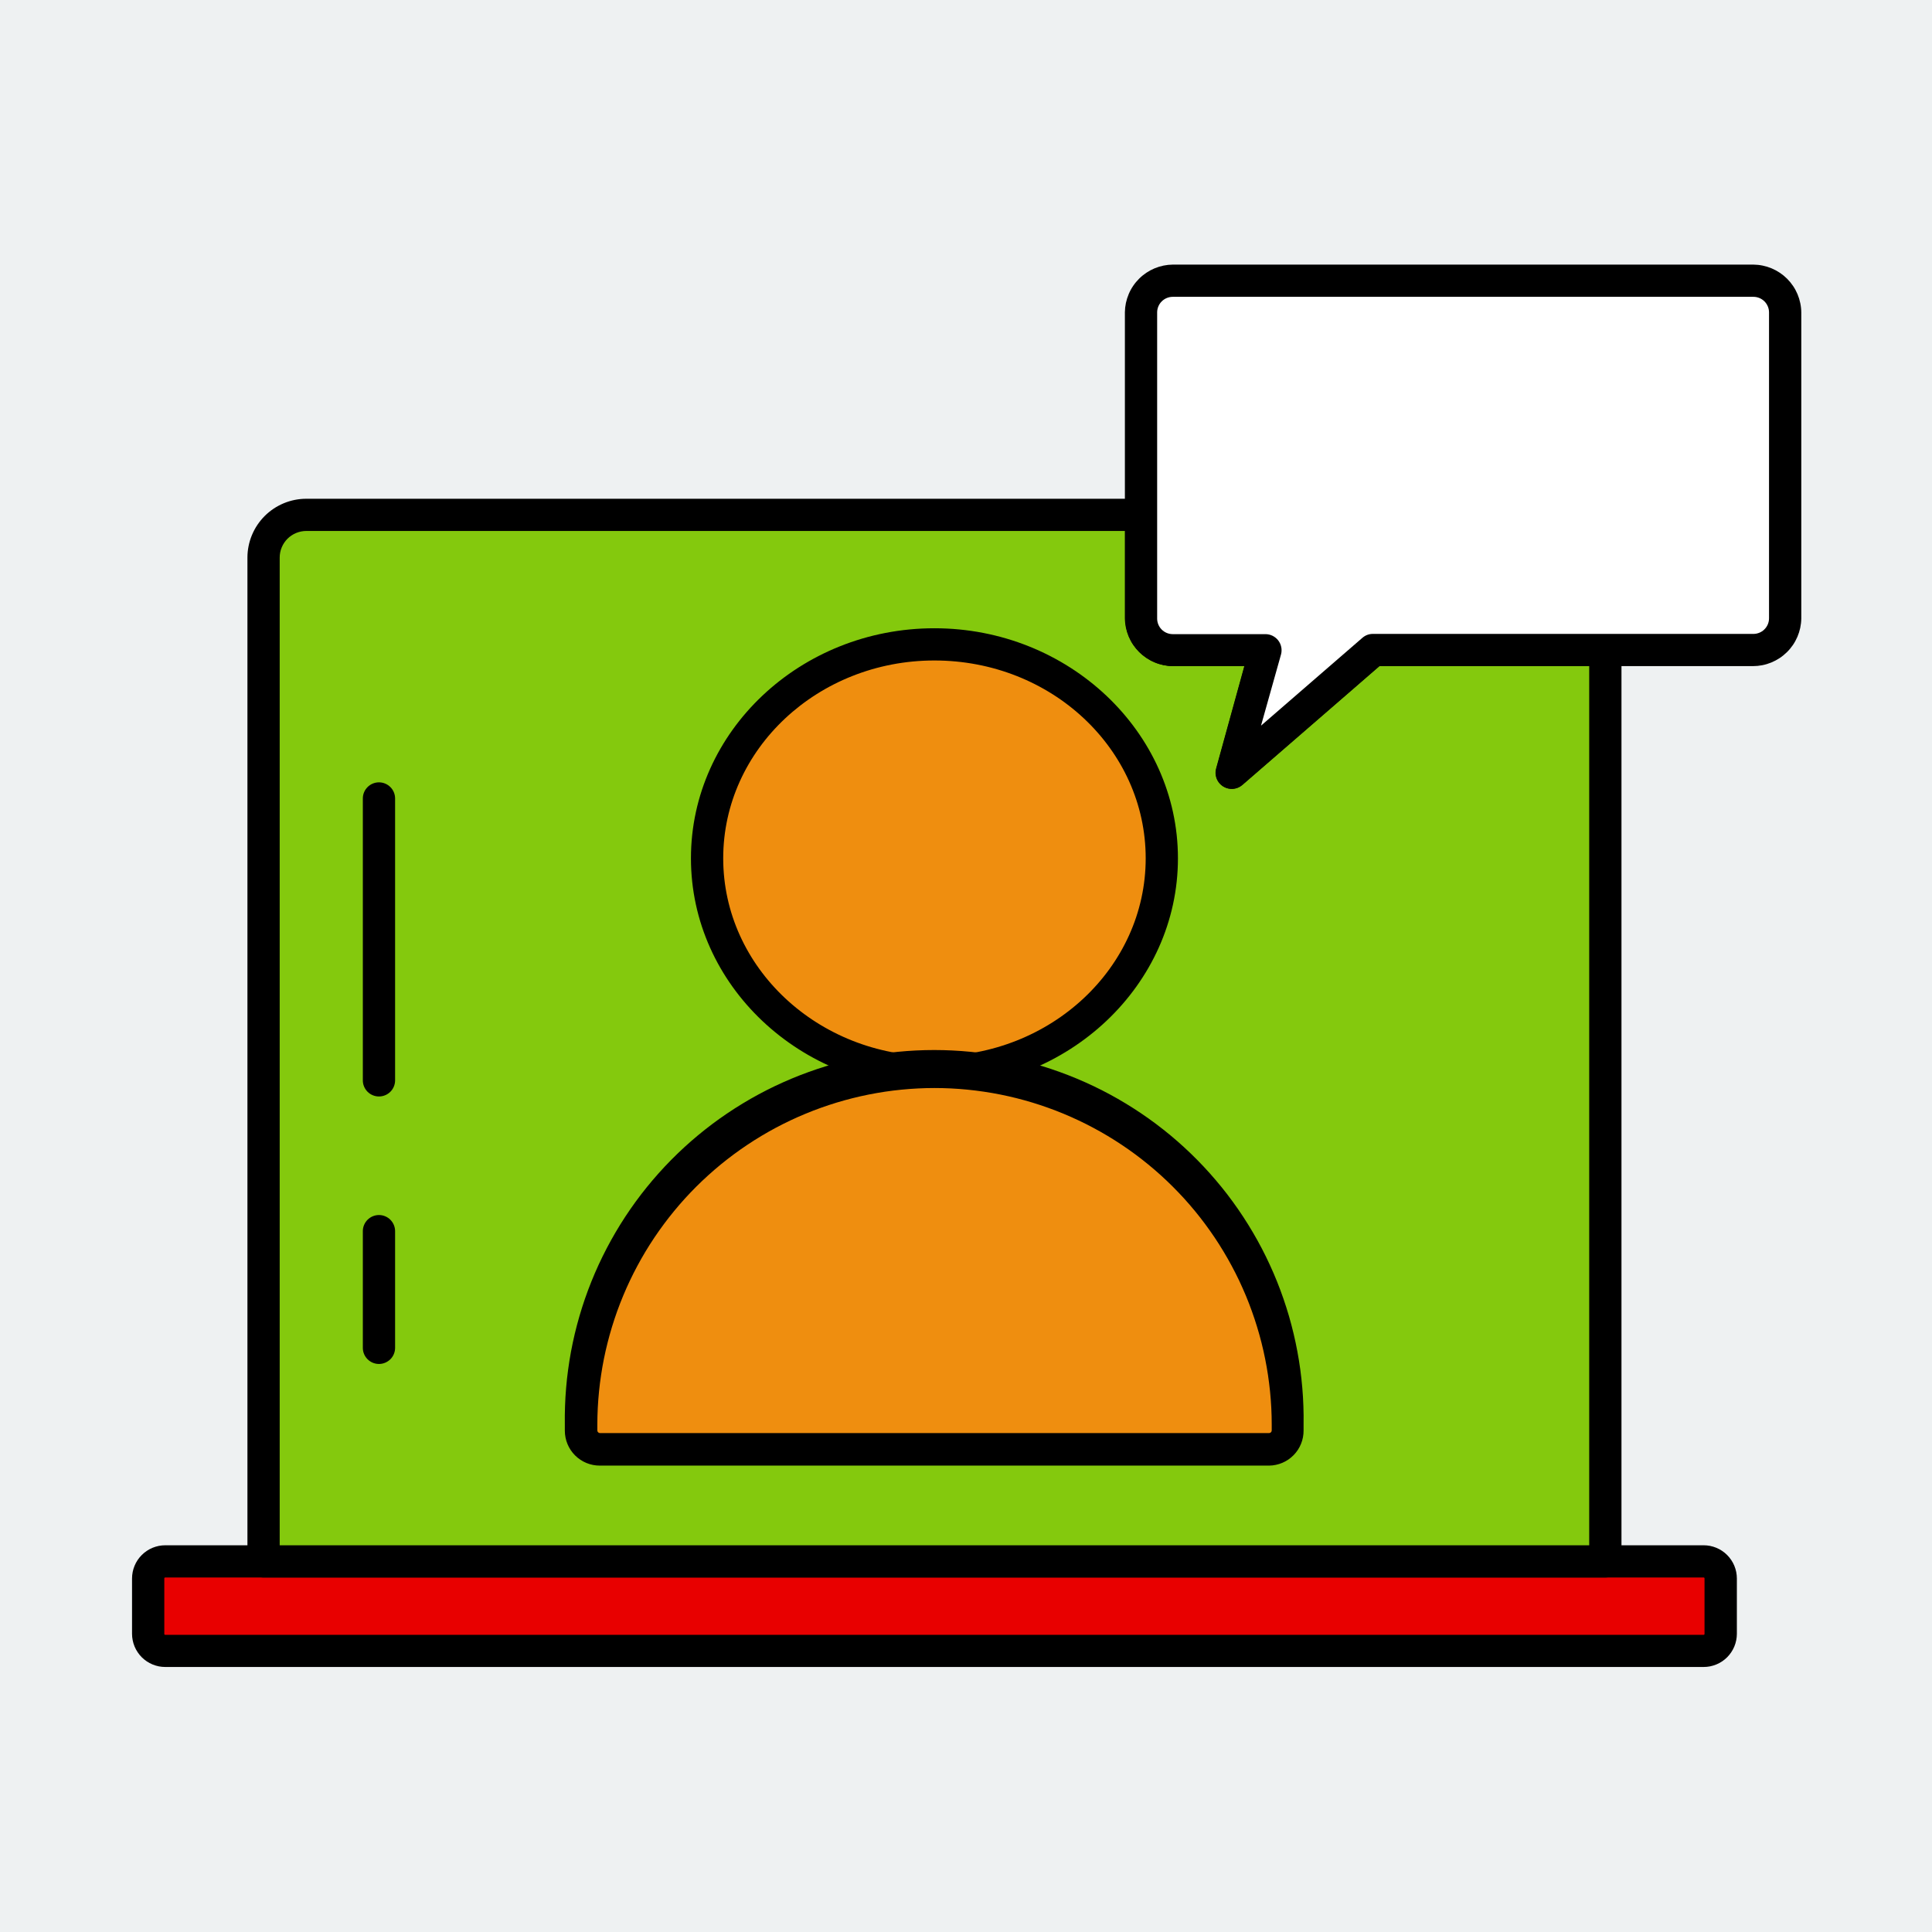 <svg xmlns="http://www.w3.org/2000/svg" xmlns:xlink="http://www.w3.org/1999/xlink" width="500" zoomAndPan="magnify" viewBox="0 0 375 375" height="500" preserveAspectRatio="xMidYMid meet" version="1.0"><defs><clipPath id="7bb92b10d9"><path d="M 25.629 299 L 338 299 L 338 323.578 L 25.629 323.578 Z M 25.629 299 " clip-rule="nonzero"/></clipPath><clipPath id="e10d20bde1"><path d="M 218 51.328 L 349.629 51.328 L 349.629 154 L 218 154 Z M 218 51.328 " clip-rule="nonzero"/></clipPath></defs><rect x="-37.5" width="450" fill="#ffffff" y="-37.5" height="450" fill-opacity="1"/><rect x="-37.5" width="450" fill="#eef1f2" y="-37.5" height="450" fill-opacity="1"/><path fill="#e80000" d="M 32.078 303.047 L 330.676 303.047 C 331.113 303.047 331.539 303.133 331.945 303.301 C 332.352 303.469 332.711 303.707 333.02 304.02 C 333.332 304.328 333.57 304.688 333.738 305.094 C 333.91 305.5 333.992 305.922 333.992 306.363 L 333.992 317.133 C 333.992 317.574 333.91 317.996 333.738 318.402 C 333.57 318.809 333.332 319.168 333.02 319.477 C 332.711 319.789 332.352 320.027 331.945 320.195 C 331.539 320.363 331.113 320.449 330.676 320.449 L 32.078 320.449 C 31.637 320.449 31.215 320.363 30.809 320.195 C 30.402 320.027 30.043 319.789 29.73 319.477 C 29.422 319.168 29.18 318.809 29.012 318.402 C 28.844 317.996 28.762 317.574 28.762 317.133 L 28.762 306.363 C 28.762 305.922 28.844 305.5 29.012 305.094 C 29.18 304.688 29.422 304.328 29.73 304.02 C 30.043 303.707 30.402 303.469 30.809 303.301 C 31.215 303.133 31.637 303.047 32.078 303.047 Z M 32.078 303.047 " fill-opacity="1" fill-rule="nonzero"/><g clip-path="url(#7bb92b10d9)"><path fill="#000000" d="M 330.676 323.559 L 32.078 323.559 C 31.656 323.559 31.238 323.52 30.82 323.438 C 30.406 323.352 30.004 323.23 29.613 323.07 C 29.223 322.91 28.852 322.711 28.5 322.477 C 28.148 322.242 27.824 321.977 27.523 321.68 C 27.223 321.379 26.957 321.055 26.723 320.703 C 26.484 320.355 26.289 319.984 26.125 319.594 C 25.961 319.203 25.84 318.801 25.758 318.387 C 25.672 317.973 25.629 317.555 25.629 317.133 L 25.629 306.379 C 25.629 305.953 25.672 305.535 25.754 305.121 C 25.836 304.707 25.957 304.305 26.121 303.914 C 26.281 303.523 26.48 303.152 26.715 302.801 C 26.953 302.449 27.219 302.121 27.52 301.824 C 27.816 301.523 28.145 301.258 28.496 301.023 C 28.848 300.785 29.219 300.59 29.609 300.426 C 30 300.266 30.406 300.145 30.82 300.059 C 31.234 299.977 31.656 299.938 32.078 299.938 L 330.676 299.938 C 331.098 299.938 331.516 299.977 331.934 300.059 C 332.348 300.145 332.75 300.266 333.141 300.426 C 333.535 300.59 333.906 300.785 334.258 301.023 C 334.609 301.258 334.934 301.523 335.234 301.824 C 335.535 302.121 335.801 302.449 336.035 302.801 C 336.273 303.152 336.469 303.523 336.633 303.914 C 336.793 304.305 336.918 304.707 337 305.121 C 337.082 305.535 337.125 305.953 337.125 306.379 L 337.125 317.133 C 337.121 317.555 337.082 317.973 336.996 318.387 C 336.914 318.801 336.789 319.203 336.629 319.594 C 336.465 319.984 336.266 320.355 336.031 320.703 C 335.797 321.055 335.527 321.379 335.23 321.68 C 334.93 321.977 334.605 322.242 334.254 322.477 C 333.902 322.711 333.531 322.91 333.141 323.07 C 332.75 323.23 332.344 323.352 331.93 323.438 C 331.516 323.52 331.098 323.559 330.676 323.559 Z M 32.078 306.191 C 31.953 306.191 31.891 306.254 31.891 306.379 L 31.891 317.133 C 31.891 317.258 31.953 317.32 32.078 317.32 L 330.676 317.32 C 330.789 317.312 330.848 317.25 330.848 317.133 L 330.848 306.379 C 330.848 306.254 330.785 306.191 330.66 306.191 Z M 32.078 306.191 " fill-opacity="1" fill-rule="nonzero"/></g><path fill="#84c90d" d="M 311.594 126.168 L 311.594 303.062 L 51.156 303.062 L 51.156 108.219 C 51.156 107.676 51.211 107.137 51.316 106.602 C 51.422 106.07 51.582 105.551 51.789 105.047 C 51.996 104.547 52.254 104.07 52.555 103.617 C 52.859 103.164 53.203 102.746 53.586 102.359 C 53.973 101.977 54.391 101.633 54.844 101.328 C 55.297 101.027 55.777 100.773 56.277 100.562 C 56.781 100.355 57.301 100.199 57.836 100.094 C 58.371 99.988 58.91 99.934 59.453 99.934 L 221.469 99.934 L 221.469 120.008 C 221.469 120.41 221.508 120.812 221.586 121.207 C 221.668 121.605 221.785 121.992 221.938 122.363 C 222.094 122.738 222.285 123.094 222.508 123.43 C 222.734 123.766 222.988 124.078 223.277 124.363 C 223.562 124.648 223.875 124.902 224.211 125.129 C 224.547 125.355 224.902 125.543 225.277 125.699 C 225.652 125.852 226.035 125.969 226.434 126.047 C 226.832 126.129 227.23 126.168 227.637 126.168 L 245.621 126.168 L 239.062 149.992 L 266.547 126.168 Z M 311.594 126.168 " fill-opacity="1" fill-rule="nonzero"/><path fill="#000000" d="M 311.594 306.191 L 51.156 306.191 C 50.742 306.191 50.344 306.109 49.961 305.953 C 49.578 305.793 49.238 305.566 48.945 305.273 C 48.652 304.98 48.426 304.645 48.266 304.258 C 48.105 303.875 48.027 303.477 48.027 303.062 L 48.027 108.219 C 48.027 107.469 48.102 106.73 48.25 105.992 C 48.398 105.258 48.613 104.547 48.902 103.855 C 49.188 103.164 49.543 102.504 49.957 101.883 C 50.375 101.262 50.848 100.684 51.379 100.152 C 51.91 99.625 52.484 99.152 53.109 98.734 C 53.734 98.32 54.391 97.969 55.082 97.68 C 55.777 97.391 56.492 97.176 57.227 97.027 C 57.961 96.883 58.703 96.809 59.453 96.809 L 221.469 96.809 C 221.883 96.809 222.285 96.887 222.668 97.043 C 223.051 97.203 223.391 97.43 223.684 97.723 C 223.977 98.016 224.203 98.355 224.363 98.738 C 224.52 99.121 224.602 99.52 224.602 99.934 L 224.602 120.008 C 224.602 120.41 224.676 120.797 224.832 121.168 C 224.984 121.539 225.203 121.867 225.488 122.152 C 225.773 122.438 226.102 122.656 226.473 122.809 C 226.848 122.965 227.234 123.039 227.637 123.039 L 245.621 123.039 C 245.863 123.039 246.102 123.066 246.336 123.121 C 246.57 123.176 246.793 123.258 247.012 123.363 C 247.227 123.473 247.426 123.602 247.613 123.754 C 247.801 123.906 247.965 124.078 248.113 124.27 C 248.258 124.461 248.379 124.668 248.48 124.887 C 248.578 125.105 248.648 125.336 248.695 125.57 C 248.742 125.809 248.762 126.047 248.75 126.285 C 248.742 126.527 248.707 126.762 248.641 126.996 L 244.762 140.848 L 264.434 123.805 C 265.023 123.297 265.707 123.039 266.484 123.039 L 311.594 123.039 C 312.008 123.039 312.41 123.121 312.793 123.277 C 313.176 123.438 313.516 123.664 313.809 123.957 C 314.102 124.25 314.328 124.586 314.488 124.969 C 314.645 125.352 314.727 125.754 314.727 126.168 L 314.727 303.062 C 314.727 303.477 314.645 303.875 314.488 304.258 C 314.328 304.645 314.102 304.98 313.809 305.273 C 313.516 305.566 313.176 305.793 312.793 305.953 C 312.41 306.109 312.008 306.191 311.594 306.191 Z M 54.289 299.938 L 308.465 299.938 L 308.465 129.293 L 267.77 129.293 L 241.16 152.355 C 240.906 152.574 240.625 152.75 240.312 152.879 C 240.004 153.008 239.68 153.086 239.344 153.109 C 239.008 153.137 238.676 153.109 238.352 153.027 C 238.023 152.945 237.719 152.816 237.434 152.637 C 237.152 152.457 236.902 152.238 236.691 151.977 C 236.477 151.719 236.309 151.434 236.188 151.121 C 236.066 150.809 235.996 150.484 235.98 150.152 C 235.965 149.816 236 149.488 236.09 149.164 L 241.566 129.293 L 227.684 129.293 C 227.074 129.289 226.473 129.223 225.875 129.102 C 225.281 128.977 224.699 128.797 224.141 128.562 C 223.578 128.328 223.047 128.039 222.539 127.699 C 222.035 127.359 221.566 126.977 221.137 126.547 C 220.707 126.117 220.32 125.648 219.98 125.145 C 219.641 124.641 219.355 124.105 219.117 123.547 C 218.883 122.984 218.703 122.406 218.578 121.812 C 218.457 121.219 218.391 120.617 218.387 120.008 L 218.387 103.059 L 59.453 103.059 C 59.113 103.059 58.777 103.094 58.445 103.16 C 58.113 103.227 57.789 103.324 57.477 103.453 C 57.164 103.582 56.867 103.742 56.586 103.93 C 56.301 104.117 56.043 104.332 55.801 104.57 C 55.562 104.812 55.348 105.07 55.16 105.352 C 54.969 105.637 54.812 105.934 54.684 106.246 C 54.551 106.559 54.453 106.879 54.387 107.215 C 54.32 107.547 54.289 107.879 54.289 108.219 Z M 54.289 299.938 " fill-opacity="1" fill-rule="nonzero"/><path fill="#000000" d="M 73.555 212.824 C 73.141 212.824 72.742 212.746 72.359 212.586 C 71.977 212.43 71.637 212.203 71.344 211.91 C 71.051 211.617 70.824 211.277 70.664 210.895 C 70.504 210.512 70.426 210.113 70.426 209.699 L 70.426 154.98 C 70.426 154.566 70.504 154.168 70.664 153.785 C 70.824 153.398 71.051 153.062 71.344 152.77 C 71.637 152.477 71.977 152.25 72.359 152.09 C 72.742 151.934 73.141 151.852 73.555 151.852 C 73.973 151.852 74.371 151.934 74.754 152.09 C 75.137 152.25 75.477 152.477 75.77 152.77 C 76.062 153.062 76.289 153.398 76.449 153.785 C 76.605 154.168 76.688 154.566 76.688 154.98 L 76.688 209.699 C 76.688 210.113 76.605 210.512 76.449 210.895 C 76.289 211.277 76.062 211.617 75.77 211.91 C 75.477 212.203 75.137 212.43 74.754 212.586 C 74.371 212.746 73.973 212.824 73.555 212.824 Z M 73.555 212.824 " fill-opacity="1" fill-rule="nonzero"/><path fill="#000000" d="M 73.555 264.746 C 73.141 264.746 72.742 264.664 72.359 264.508 C 71.977 264.348 71.637 264.121 71.344 263.828 C 71.051 263.535 70.824 263.199 70.664 262.816 C 70.504 262.43 70.426 262.031 70.426 261.617 L 70.426 238.965 C 70.426 238.551 70.504 238.152 70.664 237.77 C 70.824 237.387 71.051 237.047 71.344 236.754 C 71.637 236.461 71.977 236.234 72.359 236.074 C 72.742 235.918 73.141 235.836 73.555 235.836 C 73.973 235.836 74.371 235.918 74.754 236.074 C 75.137 236.234 75.477 236.461 75.77 236.754 C 76.062 237.047 76.289 237.387 76.449 237.77 C 76.605 238.152 76.688 238.551 76.688 238.965 L 76.688 261.602 C 76.688 262.02 76.609 262.418 76.453 262.805 C 76.297 263.188 76.07 263.527 75.777 263.824 C 75.48 264.117 75.141 264.344 74.758 264.504 C 74.375 264.664 73.973 264.746 73.555 264.746 Z M 73.555 264.746 " fill-opacity="1" fill-rule="nonzero"/><path fill="#ef8e0f" d="M 225.492 166.598 C 225.492 167.957 225.422 169.312 225.281 170.664 C 225.137 172.02 224.926 173.363 224.645 174.695 C 224.363 176.031 224.012 177.348 223.594 178.648 C 223.172 179.949 222.688 181.23 222.133 182.484 C 221.582 183.742 220.965 184.969 220.281 186.168 C 219.602 187.371 218.859 188.535 218.055 189.664 C 217.254 190.797 216.395 191.887 215.477 192.938 C 214.559 193.988 213.59 194.996 212.57 195.957 C 211.547 196.918 210.477 197.832 209.359 198.695 C 208.242 199.555 207.082 200.367 205.883 201.121 C 204.68 201.875 203.441 202.574 202.168 203.215 C 200.895 203.855 199.59 204.438 198.254 204.957 C 196.918 205.48 195.559 205.938 194.176 206.332 C 192.793 206.727 191.395 207.055 189.977 207.32 C 188.559 207.586 187.133 207.785 185.695 207.918 C 184.254 208.051 182.812 208.121 181.367 208.121 C 179.922 208.121 178.48 208.051 177.043 207.918 C 175.605 207.785 174.18 207.586 172.762 207.32 C 171.344 207.055 169.941 206.727 168.559 206.332 C 167.176 205.938 165.816 205.48 164.484 204.957 C 163.148 204.438 161.844 203.855 160.57 203.215 C 159.293 202.574 158.055 201.875 156.855 201.121 C 155.652 200.367 154.492 199.555 153.375 198.695 C 152.262 197.832 151.191 196.918 150.168 195.957 C 149.148 194.996 148.176 193.988 147.262 192.938 C 146.344 191.887 145.484 190.797 144.68 189.664 C 143.879 188.535 143.137 187.371 142.457 186.168 C 141.773 184.969 141.156 183.742 140.605 182.484 C 140.051 181.23 139.566 179.949 139.145 178.648 C 138.727 177.348 138.375 176.031 138.094 174.695 C 137.812 173.363 137.598 172.02 137.457 170.664 C 137.316 169.312 137.246 167.957 137.246 166.598 C 137.246 165.234 137.316 163.879 137.457 162.527 C 137.598 161.172 137.812 159.828 138.094 158.496 C 138.375 157.16 138.727 155.844 139.145 154.543 C 139.566 153.242 140.051 151.961 140.605 150.707 C 141.156 149.449 141.773 148.223 142.457 147.023 C 143.137 145.824 143.879 144.656 144.68 143.527 C 145.484 142.395 146.344 141.305 147.262 140.254 C 148.176 139.203 149.148 138.195 150.168 137.234 C 151.191 136.273 152.262 135.359 153.375 134.496 C 154.492 133.637 155.652 132.824 156.855 132.07 C 158.055 131.316 159.293 130.617 160.57 129.977 C 161.844 129.336 163.148 128.754 164.484 128.234 C 165.816 127.715 167.176 127.254 168.559 126.859 C 169.941 126.465 171.344 126.137 172.762 125.871 C 174.18 125.605 175.605 125.406 177.043 125.273 C 178.48 125.141 179.922 125.074 181.367 125.074 C 182.812 125.074 184.254 125.141 185.695 125.273 C 187.133 125.406 188.559 125.605 189.977 125.871 C 191.395 126.137 192.793 126.465 194.176 126.859 C 195.559 127.254 196.918 127.715 198.254 128.234 C 199.59 128.754 200.895 129.336 202.168 129.977 C 203.441 130.617 204.68 131.316 205.883 132.07 C 207.082 132.824 208.242 133.637 209.359 134.496 C 210.477 135.359 211.547 136.273 212.57 137.234 C 213.59 138.195 214.559 139.203 215.477 140.254 C 216.395 141.305 217.254 142.395 218.055 143.527 C 218.859 144.656 219.602 145.824 220.281 147.023 C 220.965 148.223 221.582 149.449 222.133 150.707 C 222.688 151.961 223.172 153.242 223.594 154.543 C 224.012 155.844 224.363 157.16 224.645 158.496 C 224.926 159.828 225.137 161.172 225.281 162.527 C 225.422 163.879 225.492 165.234 225.492 166.598 Z M 225.492 166.598 " fill-opacity="1" fill-rule="nonzero"/><path fill="#000000" d="M 181.367 211.262 C 155.324 211.262 134.113 191.219 134.113 166.598 C 134.113 141.973 155.324 121.945 181.367 121.945 C 207.414 121.945 228.637 142.035 228.637 166.598 C 228.637 191.156 207.43 211.262 181.367 211.262 Z M 181.367 128.199 C 158.766 128.199 140.375 145.398 140.375 166.598 C 140.375 187.797 158.766 205.008 181.367 205.008 C 203.969 205.008 222.379 187.812 222.379 166.598 C 222.379 145.383 204.062 128.199 181.367 128.199 Z M 181.367 128.199 " fill-opacity="1" fill-rule="nonzero"/><path fill="#ef8e0f" d="M 246.324 281.348 L 116.41 281.348 C 115.93 281.348 115.465 281.254 115.016 281.07 C 114.57 280.887 114.176 280.621 113.832 280.281 C 113.492 279.938 113.227 279.547 113.043 279.098 C 112.859 278.652 112.766 278.188 112.766 277.707 L 112.766 276.484 C 112.766 275.363 112.793 274.246 112.848 273.125 C 112.902 272.004 112.984 270.887 113.094 269.773 C 113.203 268.656 113.34 267.547 113.504 266.438 C 113.668 265.328 113.859 264.223 114.078 263.125 C 114.297 262.023 114.543 260.934 114.816 259.844 C 115.09 258.758 115.387 257.676 115.715 256.605 C 116.039 255.531 116.391 254.469 116.77 253.414 C 117.145 252.355 117.551 251.312 117.98 250.277 C 118.41 249.242 118.863 248.215 119.344 247.203 C 119.82 246.191 120.328 245.188 120.855 244.199 C 121.383 243.211 121.938 242.238 122.512 241.273 C 123.09 240.312 123.691 239.367 124.312 238.434 C 124.938 237.504 125.582 236.586 126.25 235.688 C 126.918 234.785 127.609 233.902 128.32 233.035 C 129.031 232.168 129.766 231.32 130.52 230.492 C 131.273 229.66 132.047 228.848 132.84 228.055 C 133.633 227.262 134.445 226.492 135.277 225.738 C 136.109 224.984 136.957 224.254 137.824 223.543 C 138.691 222.832 139.574 222.141 140.477 221.473 C 141.379 220.805 142.297 220.16 143.23 219.539 C 144.16 218.914 145.109 218.316 146.07 217.738 C 147.035 217.164 148.012 216.609 149 216.082 C 149.988 215.555 150.992 215.051 152.008 214.57 C 153.02 214.09 154.047 213.637 155.082 213.207 C 156.121 212.777 157.164 212.375 158.223 212 C 159.277 211.621 160.344 211.27 161.418 210.945 C 162.492 210.617 163.574 210.32 164.66 210.047 C 165.75 209.773 166.844 209.527 167.945 209.309 C 169.047 209.09 170.152 208.898 171.262 208.734 C 172.371 208.57 173.484 208.434 174.602 208.324 C 175.719 208.215 176.836 208.133 177.957 208.078 C 179.078 208.023 180.199 207.996 181.32 207.996 C 182.445 207.992 183.566 208.02 184.688 208.074 C 185.809 208.129 186.93 208.211 188.047 208.316 C 189.164 208.426 190.277 208.562 191.391 208.727 C 192.5 208.891 193.605 209.082 194.707 209.301 C 195.809 209.516 196.902 209.762 197.992 210.035 C 199.082 210.305 200.164 210.605 201.238 210.93 C 202.312 211.254 203.379 211.605 204.438 211.98 C 205.496 212.359 206.543 212.762 207.578 213.191 C 208.617 213.617 209.645 214.074 210.66 214.551 C 211.676 215.031 212.676 215.535 213.668 216.062 C 214.66 216.59 215.637 217.141 216.598 217.719 C 217.562 218.293 218.512 218.895 219.445 219.516 C 220.379 220.137 221.297 220.785 222.199 221.453 C 223.102 222.117 223.984 222.809 224.855 223.52 C 225.723 224.23 226.574 224.961 227.406 225.715 C 228.238 226.469 229.051 227.242 229.844 228.035 C 230.637 228.828 231.414 229.637 232.168 230.469 C 232.922 231.301 233.656 232.148 234.367 233.016 C 235.078 233.883 235.77 234.766 236.441 235.668 C 237.109 236.566 237.754 237.484 238.379 238.414 C 239.004 239.348 239.605 240.293 240.18 241.258 C 240.758 242.219 241.312 243.195 241.84 244.184 C 242.371 245.172 242.875 246.172 243.355 247.188 C 243.836 248.199 244.289 249.227 244.719 250.262 C 245.152 251.297 245.555 252.344 245.934 253.398 C 246.312 254.457 246.664 255.52 246.988 256.594 C 247.316 257.668 247.613 258.746 247.887 259.836 C 248.16 260.922 248.406 262.016 248.625 263.117 C 248.844 264.215 249.035 265.32 249.199 266.43 C 249.363 267.539 249.5 268.652 249.613 269.77 C 249.723 270.887 249.805 272.004 249.859 273.125 C 249.914 274.242 249.941 275.363 249.941 276.484 L 249.941 277.645 C 249.949 278.129 249.863 278.598 249.684 279.047 C 249.504 279.5 249.246 279.898 248.906 280.246 C 248.566 280.594 248.172 280.863 247.727 281.055 C 247.277 281.246 246.812 281.344 246.324 281.348 Z M 246.324 281.348 " fill-opacity="1" fill-rule="nonzero"/><path fill="#000000" d="M 246.324 284.473 L 116.41 284.473 C 115.969 284.473 115.527 284.43 115.09 284.344 C 114.652 284.258 114.23 284.129 113.82 283.961 C 113.406 283.789 113.016 283.582 112.648 283.332 C 112.277 283.086 111.934 282.805 111.621 282.492 C 111.305 282.176 111.023 281.836 110.777 281.465 C 110.531 281.098 110.32 280.707 110.152 280.297 C 109.98 279.887 109.852 279.461 109.766 279.027 C 109.68 278.59 109.633 278.148 109.633 277.707 L 109.633 276.484 C 109.617 275.301 109.629 274.121 109.672 272.938 C 109.711 271.754 109.781 270.574 109.883 269.395 C 109.98 268.215 110.109 267.039 110.27 265.867 C 110.426 264.695 110.613 263.527 110.828 262.363 C 111.047 261.203 111.289 260.043 111.562 258.895 C 111.836 257.742 112.141 256.598 112.469 255.461 C 112.801 254.324 113.156 253.199 113.543 252.078 C 113.93 250.961 114.344 249.852 114.785 248.754 C 115.227 247.656 115.695 246.57 116.188 245.496 C 116.684 244.422 117.207 243.359 117.754 242.309 C 118.301 241.262 118.875 240.227 119.473 239.207 C 120.074 238.184 120.695 237.18 121.344 236.191 C 121.996 235.199 122.668 234.227 123.363 233.27 C 124.062 232.312 124.781 231.375 125.527 230.453 C 126.27 229.535 127.035 228.633 127.824 227.75 C 128.613 226.867 129.422 226.004 130.254 225.16 C 131.086 224.32 131.938 223.496 132.809 222.695 C 133.684 221.895 134.574 221.117 135.484 220.359 C 136.395 219.605 137.324 218.871 138.27 218.16 C 139.219 217.449 140.184 216.762 141.164 216.102 C 142.145 215.438 143.141 214.801 144.156 214.188 C 145.168 213.574 146.195 212.984 147.238 212.422 C 148.281 211.859 149.336 211.324 150.402 210.812 C 151.473 210.305 152.555 209.82 153.645 209.363 C 154.738 208.906 155.84 208.477 156.957 208.074 C 158.07 207.672 159.191 207.297 160.324 206.949 C 161.457 206.605 162.598 206.285 163.746 205.996 C 164.895 205.707 166.051 205.445 167.211 205.211 C 168.371 204.977 169.539 204.773 170.711 204.598 C 171.883 204.422 173.059 204.277 174.234 204.16 C 175.414 204.043 176.594 203.957 177.777 203.898 C 178.961 203.84 180.145 203.809 181.328 203.809 C 182.516 203.809 183.699 203.84 184.879 203.898 C 186.062 203.957 187.246 204.043 188.422 204.16 C 189.602 204.277 190.777 204.422 191.949 204.598 C 193.121 204.773 194.285 204.977 195.449 205.211 C 196.609 205.445 197.766 205.707 198.914 205.996 C 200.062 206.285 201.199 206.605 202.332 206.949 C 203.465 207.297 204.59 207.672 205.703 208.074 C 206.816 208.477 207.922 208.906 209.012 209.363 C 210.105 209.82 211.188 210.305 212.254 210.812 C 213.324 211.324 214.379 211.859 215.422 212.422 C 216.465 212.984 217.492 213.574 218.504 214.188 C 219.516 214.801 220.516 215.438 221.496 216.102 C 222.477 216.762 223.441 217.449 224.387 218.16 C 225.336 218.871 226.266 219.605 227.176 220.359 C 228.086 221.117 228.977 221.895 229.848 222.695 C 230.723 223.496 231.574 224.32 232.402 225.16 C 233.234 226.004 234.047 226.867 234.832 227.75 C 235.621 228.633 236.387 229.535 237.133 230.453 C 237.875 231.375 238.598 232.312 239.293 233.27 C 239.992 234.227 240.664 235.199 241.312 236.191 C 241.961 237.18 242.586 238.184 243.184 239.207 C 243.785 240.227 244.359 241.262 244.906 242.309 C 245.453 243.359 245.977 244.422 246.469 245.496 C 246.965 246.57 247.434 247.656 247.875 248.754 C 248.316 249.852 248.73 250.961 249.113 252.078 C 249.5 253.199 249.859 254.324 250.191 255.461 C 250.52 256.598 250.82 257.742 251.094 258.895 C 251.367 260.043 251.613 261.203 251.828 262.363 C 252.047 263.527 252.23 264.695 252.391 265.867 C 252.547 267.039 252.676 268.215 252.777 269.395 C 252.879 270.574 252.949 271.754 252.988 272.938 C 253.031 274.121 253.043 275.301 253.023 276.484 L 253.023 277.645 C 253.027 278.086 252.988 278.527 252.906 278.961 C 252.824 279.398 252.699 279.824 252.535 280.234 C 252.367 280.645 252.164 281.039 251.922 281.41 C 251.676 281.781 251.398 282.125 251.09 282.441 C 250.777 282.758 250.438 283.043 250.074 283.293 C 249.707 283.543 249.316 283.758 248.91 283.93 C 248.5 284.105 248.078 284.238 247.645 284.328 C 247.211 284.422 246.77 284.469 246.324 284.473 Z M 181.367 211.184 C 180.297 211.184 179.23 211.211 178.16 211.266 C 177.094 211.32 176.027 211.398 174.961 211.504 C 173.895 211.609 172.836 211.742 171.777 211.898 C 170.719 212.059 169.664 212.242 168.617 212.449 C 167.566 212.66 166.523 212.895 165.484 213.156 C 164.449 213.414 163.418 213.703 162.395 214.012 C 161.371 214.324 160.355 214.66 159.348 215.02 C 158.34 215.379 157.344 215.766 156.355 216.176 C 155.367 216.582 154.387 217.016 153.422 217.473 C 152.453 217.93 151.5 218.41 150.555 218.914 C 149.613 219.418 148.68 219.945 147.762 220.496 C 146.848 221.047 145.941 221.617 145.055 222.211 C 144.164 222.805 143.289 223.418 142.43 224.055 C 141.57 224.691 140.727 225.352 139.898 226.027 C 139.074 226.707 138.262 227.402 137.469 228.121 C 136.676 228.84 135.902 229.574 135.145 230.328 C 134.387 231.086 133.648 231.859 132.93 232.648 C 132.211 233.441 131.512 234.25 130.836 235.074 C 130.156 235.902 129.496 236.742 128.859 237.602 C 128.219 238.461 127.605 239.332 127.008 240.219 C 126.414 241.109 125.84 242.012 125.289 242.926 C 124.738 243.844 124.211 244.773 123.707 245.715 C 123.199 246.656 122.719 247.609 122.262 248.574 C 121.801 249.543 121.367 250.516 120.957 251.504 C 120.547 252.492 120.16 253.488 119.797 254.492 C 119.438 255.5 119.102 256.512 118.789 257.535 C 118.477 258.559 118.191 259.586 117.93 260.621 C 117.668 261.66 117.43 262.699 117.219 263.75 C 117.012 264.797 116.824 265.848 116.668 266.906 C 116.508 267.961 116.375 269.023 116.27 270.086 C 116.164 271.148 116.082 272.215 116.027 273.281 C 115.973 274.348 115.945 275.418 115.941 276.484 L 115.941 277.645 C 115.941 277.785 115.992 277.906 116.094 278.008 C 116.195 278.109 116.316 278.16 116.457 278.16 L 246.324 278.16 C 246.469 278.16 246.59 278.109 246.691 278.008 C 246.793 277.906 246.84 277.785 246.84 277.645 L 246.84 276.484 C 246.84 275.418 246.812 274.348 246.758 273.281 C 246.703 272.211 246.621 271.148 246.516 270.082 C 246.406 269.02 246.273 267.957 246.117 266.902 C 245.957 265.844 245.773 264.793 245.562 263.742 C 245.352 262.695 245.117 261.652 244.855 260.617 C 244.594 259.578 244.305 258.551 243.992 257.527 C 243.68 256.504 243.344 255.488 242.98 254.484 C 242.621 253.477 242.234 252.48 241.824 251.492 C 241.41 250.508 240.977 249.531 240.52 248.562 C 240.059 247.598 239.578 246.645 239.07 245.703 C 238.566 244.758 238.035 243.828 237.484 242.914 C 236.934 241.996 236.359 241.094 235.766 240.207 C 235.168 239.316 234.551 238.445 233.914 237.586 C 233.277 236.727 232.617 235.887 231.938 235.059 C 231.258 234.234 230.559 233.426 229.84 232.633 C 229.117 231.844 228.379 231.07 227.621 230.312 C 226.867 229.559 226.09 228.82 225.297 228.105 C 224.504 227.387 223.691 226.688 222.863 226.012 C 222.035 225.332 221.191 224.676 220.332 224.039 C 219.473 223.402 218.598 222.789 217.707 222.195 C 216.816 221.602 215.914 221.031 214.992 220.48 C 214.074 219.93 213.145 219.406 212.199 218.902 C 211.258 218.398 210.301 217.918 209.332 217.461 C 208.363 217.004 207.387 216.57 206.398 216.16 C 205.41 215.75 204.41 215.367 203.402 215.008 C 202.395 214.648 201.379 214.312 200.355 214 C 199.328 213.691 198.297 213.406 197.262 213.145 C 196.223 212.887 195.18 212.652 194.129 212.441 C 193.078 212.234 192.023 212.051 190.965 211.895 C 189.906 211.738 188.844 211.605 187.777 211.5 C 186.715 211.395 185.648 211.316 184.578 211.262 C 183.508 211.211 182.438 211.184 181.367 211.184 Z M 181.367 211.184 " fill-opacity="1" fill-rule="nonzero"/><path fill="#ffffff" d="M 346.5 60.645 L 346.5 120.055 C 346.496 120.461 346.453 120.863 346.371 121.262 C 346.289 121.66 346.168 122.043 346.008 122.418 C 345.848 122.793 345.652 123.148 345.426 123.484 C 345.195 123.82 344.934 124.129 344.645 124.414 C 344.352 124.695 344.035 124.949 343.695 125.172 C 343.355 125.395 342.992 125.578 342.617 125.73 C 342.238 125.879 341.848 125.992 341.449 126.066 C 341.047 126.141 340.645 126.172 340.238 126.168 L 266.516 126.168 L 239.062 149.992 L 245.621 126.168 L 227.637 126.168 C 227.23 126.168 226.832 126.129 226.434 126.047 C 226.035 125.969 225.652 125.852 225.277 125.699 C 224.902 125.543 224.547 125.355 224.211 125.129 C 223.875 124.902 223.562 124.648 223.277 124.363 C 222.988 124.078 222.734 123.766 222.508 123.43 C 222.285 123.094 222.094 122.738 221.938 122.363 C 221.785 121.992 221.668 121.605 221.586 121.207 C 221.508 120.812 221.469 120.41 221.469 120.008 L 221.469 60.598 C 221.473 60.195 221.516 59.797 221.598 59.402 C 221.676 59.008 221.797 58.629 221.953 58.258 C 222.109 57.887 222.301 57.531 222.523 57.199 C 222.75 56.867 223.008 56.559 223.293 56.273 C 223.578 55.988 223.891 55.738 224.227 55.516 C 224.559 55.293 224.914 55.105 225.289 54.949 C 225.66 54.797 226.043 54.68 226.438 54.602 C 226.836 54.523 227.234 54.484 227.637 54.484 L 340.332 54.484 C 340.738 54.484 341.137 54.527 341.535 54.605 C 341.934 54.684 342.316 54.801 342.691 54.953 C 343.066 55.109 343.422 55.301 343.758 55.523 C 344.094 55.75 344.406 56.004 344.691 56.289 C 344.98 56.578 345.234 56.887 345.461 57.223 C 345.684 57.559 345.875 57.914 346.031 58.289 C 346.184 58.664 346.301 59.047 346.379 59.445 C 346.461 59.84 346.5 60.242 346.5 60.645 Z M 346.5 60.645 " fill-opacity="1" fill-rule="nonzero"/><g clip-path="url(#e10d20bde1)"><path fill="#000000" d="M 239.062 153.121 C 238.82 153.121 238.582 153.094 238.348 153.039 C 238.113 152.984 237.891 152.902 237.672 152.797 C 237.457 152.688 237.254 152.559 237.07 152.406 C 236.883 152.254 236.719 152.082 236.57 151.891 C 236.426 151.699 236.301 151.492 236.203 151.273 C 236.105 151.055 236.031 150.824 235.988 150.59 C 235.941 150.352 235.922 150.113 235.934 149.875 C 235.941 149.633 235.977 149.395 236.043 149.164 L 241.52 129.293 L 227.637 129.293 C 227.027 129.289 226.426 129.223 225.828 129.102 C 225.234 128.977 224.652 128.797 224.094 128.562 C 223.531 128.328 223 128.039 222.492 127.699 C 221.988 127.359 221.52 126.977 221.09 126.547 C 220.66 126.117 220.273 125.648 219.934 125.145 C 219.594 124.641 219.309 124.105 219.07 123.547 C 218.836 122.984 218.656 122.406 218.531 121.812 C 218.41 121.219 218.344 120.617 218.34 120.008 L 218.34 60.598 C 218.348 59.992 218.414 59.395 218.539 58.801 C 218.668 58.207 218.848 57.633 219.086 57.074 C 219.32 56.516 219.609 55.984 219.949 55.484 C 220.289 54.98 220.676 54.516 221.105 54.09 C 221.535 53.66 222.004 53.281 222.508 52.941 C 223.012 52.605 223.543 52.32 224.102 52.086 C 224.664 51.852 225.242 51.676 225.836 51.551 C 226.43 51.43 227.031 51.367 227.637 51.359 L 340.332 51.359 C 340.941 51.367 341.543 51.43 342.141 51.555 C 342.734 51.676 343.312 51.855 343.875 52.09 C 344.438 52.328 344.969 52.613 345.477 52.953 C 345.98 53.293 346.449 53.676 346.879 54.105 C 347.309 54.535 347.695 55.004 348.035 55.508 C 348.375 56.012 348.66 56.547 348.898 57.105 C 349.133 57.668 349.312 58.246 349.434 58.84 C 349.559 59.438 349.625 60.039 349.629 60.645 L 349.629 120.055 C 349.621 120.664 349.551 121.266 349.426 121.863 C 349.297 122.461 349.113 123.039 348.875 123.602 C 348.633 124.16 348.344 124.695 348 125.199 C 347.652 125.703 347.266 126.168 346.828 126.598 C 346.395 127.023 345.922 127.406 345.41 127.742 C 344.902 128.078 344.363 128.363 343.801 128.594 C 343.234 128.824 342.652 129 342.055 129.117 C 341.453 129.234 340.848 129.293 340.238 129.293 L 267.707 129.293 L 241.098 152.355 C 240.512 152.859 239.836 153.113 239.062 153.121 Z M 227.637 57.613 C 227.234 57.613 226.848 57.691 226.473 57.844 C 226.102 57.996 225.773 58.219 225.488 58.5 C 225.203 58.785 224.984 59.113 224.832 59.484 C 224.676 59.855 224.602 60.242 224.602 60.645 L 224.602 120.055 C 224.602 120.457 224.676 120.844 224.832 121.215 C 224.984 121.586 225.203 121.914 225.488 122.199 C 225.773 122.484 226.102 122.703 226.473 122.855 C 226.848 123.012 227.234 123.086 227.637 123.086 L 245.621 123.086 C 245.863 123.086 246.102 123.113 246.336 123.168 C 246.57 123.223 246.793 123.305 247.012 123.41 C 247.227 123.52 247.426 123.648 247.613 123.801 C 247.801 123.953 247.965 124.125 248.113 124.316 C 248.258 124.508 248.379 124.715 248.48 124.934 C 248.578 125.152 248.648 125.383 248.695 125.617 C 248.742 125.855 248.762 126.094 248.75 126.332 C 248.742 126.574 248.707 126.809 248.641 127.043 L 244.762 140.848 L 264.434 123.805 C 265.023 123.297 265.707 123.039 266.484 123.039 L 340.238 123.039 C 340.648 123.055 341.047 122.984 341.43 122.836 C 341.812 122.688 342.152 122.473 342.445 122.188 C 342.742 121.898 342.969 121.566 343.129 121.191 C 343.289 120.812 343.367 120.418 343.367 120.008 L 343.367 60.598 C 343.363 60.191 343.277 59.805 343.113 59.43 C 342.953 59.059 342.723 58.73 342.43 58.449 C 342.137 58.172 341.797 57.957 341.418 57.812 C 341.039 57.668 340.645 57.602 340.238 57.613 Z M 227.637 57.613 " fill-opacity="1" fill-rule="nonzero"/></g></svg>